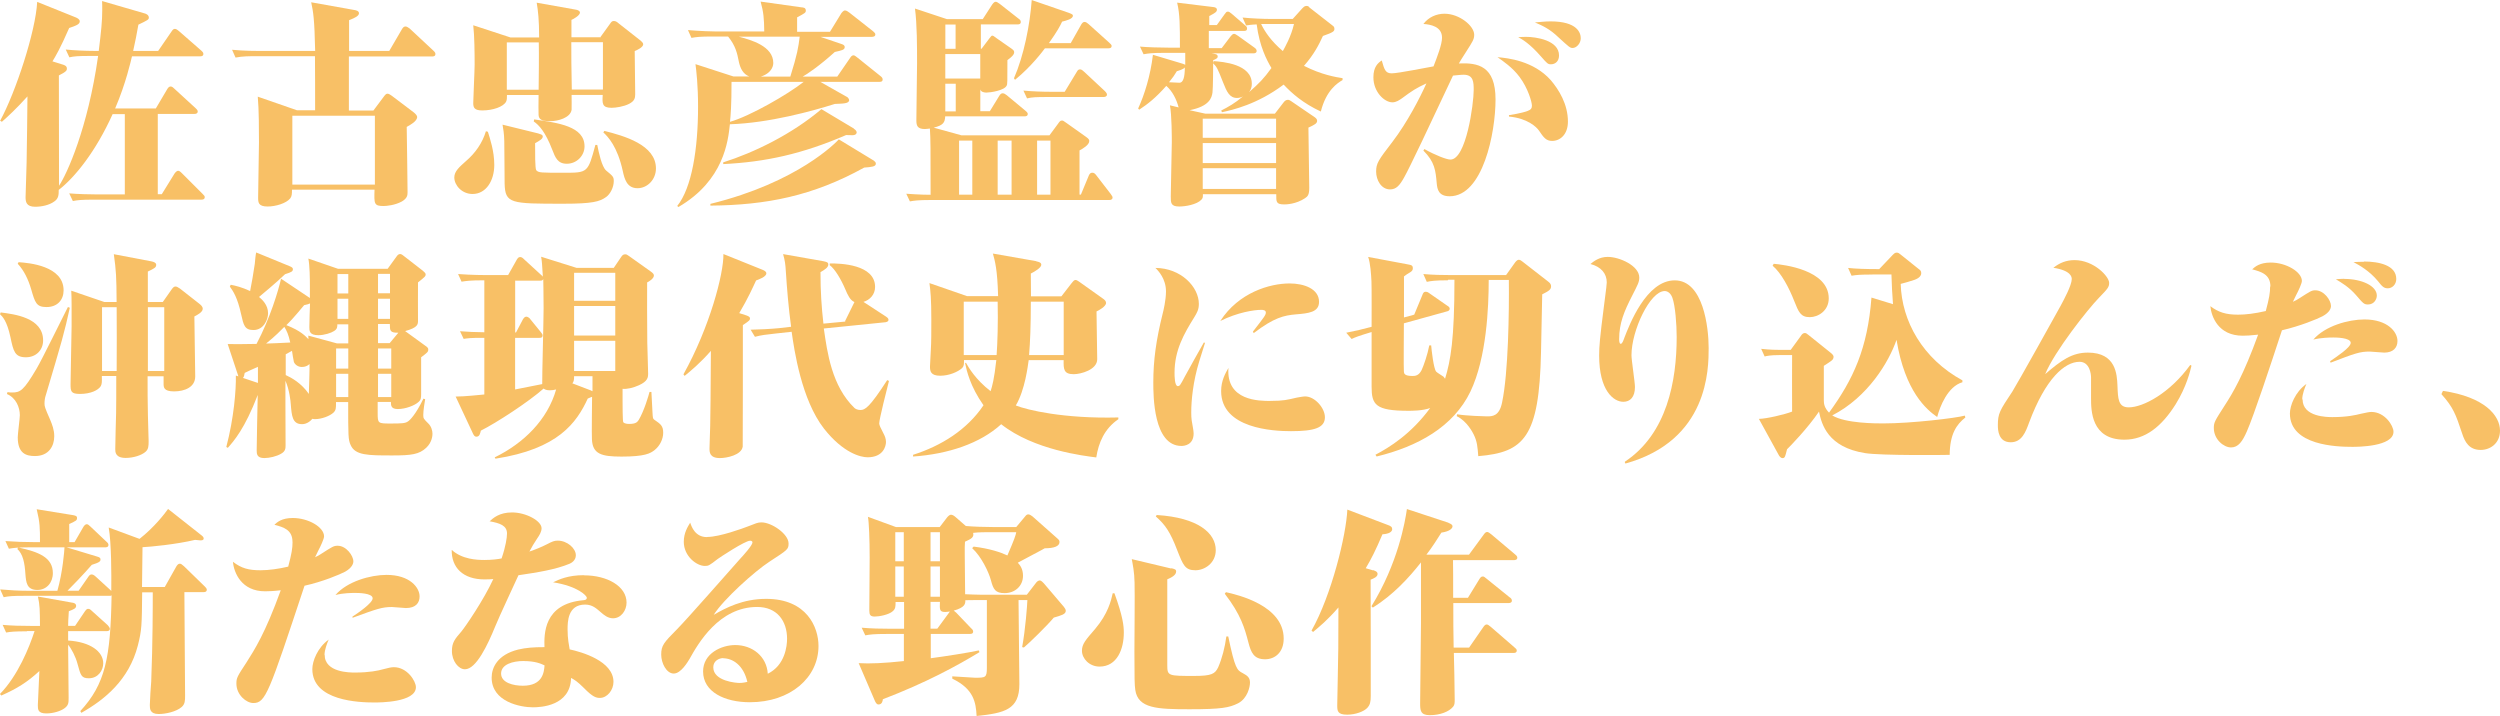 <?xml version="1.0" encoding="UTF-8"?>
<svg id="_レイヤー_1" data-name="レイヤー 1" xmlns="http://www.w3.org/2000/svg" width="502.75" height="143.98" viewBox="0 0 502.75 143.98">
  <defs>
    <style>
      .cls-1 {
        fill: #f8c066;
      }
    </style>
  </defs>
  <g>
    <path class="cls-1" d="M18.14,11.25c-2.45,0-3.29.07-4.19.28l-.73-1.57c1.54.17,4.09.28,5.73.28h.91c.49-3.98.7-6.08.7-8.11,0-.84,0-1.36-.03-1.92l8.53,2.48c.35.07.87.35.87.84,0,.42-.21.52-2.1,1.43-.31,1.75-.66,3.6-1.05,5.28h5.03l2.69-3.91c.31-.49.49-.52.7-.52.28,0,.56.28.84.49l4.44,3.88c.17.17.42.35.42.66,0,.42-.35.49-.66.49h-13.7c-.21.87-1.22,5.45-3.39,10.49h8.18l2.31-3.91c.21-.35.42-.52.7-.52s.59.31.77.49l4.23,3.88c.42.38.42.56.42.66,0,.38-.31.49-.66.49h-7.37v16.15h.8l2.59-4.19s.35-.52.7-.52c.21,0,.38.1.77.49l4.16,4.16c.35.35.42.42.42.66,0,.42-.38.49-.66.49h-21.67c-2.48,0-3.29.1-4.19.28l-.73-1.54c1.68.14,3.98.21,5.73.21h5.45v-16.15h-2.45c-3.39,7.51-7.58,12.72-10.84,15.24,0,1.01-.03,1.75-.91,2.34-1.01.73-2.52,1.05-3.84,1.05-1.78,0-1.92-1.01-1.92-1.92,0-.52.21-6.19.21-6.99.07-4.44.14-8.88.17-13.28-2.24,2.48-3.91,4.02-5.14,5.1l-.35-.21C3.15,18.56,7.17,6.33,7.48.38l7.83,3.15c.28.14.73.35.73.77,0,.59-.77.87-2.13,1.33-1.78,4.09-2.76,5.73-3.36,6.71l2.24.7c.49.17.66.42.66.73,0,.35,0,.59-1.61,1.4,0,2.34,0,14.12.03,22.19,1.57-2.34,5.8-11.53,7.86-26.11h-1.61Z"/>
    <path class="cls-1" d="M78.26,10.28l2.59-4.44c.14-.21.31-.52.7-.52.31,0,.59.28.84.42l4.79,4.47c.38.35.38.52.38.66,0,.42-.35.49-.66.49h-16.74v10.87h4.93l1.99-2.66c.38-.52.56-.73.84-.73s.56.21.87.42l4.44,3.36c.42.35.66.66.66.91,0,.84-1.4,1.61-2.1,1.99.03,3.29.17,10.35.17,13.11,0,.56,0,1.22-1.15,1.89-1.4.77-3.11.91-3.67.91-1.92,0-1.92-.42-1.82-3.29h-16.6c0,.87-.03,1.33-.35,1.75-.8,1.01-2.97,1.64-4.54,1.64-1.92,0-1.92-.84-1.92-1.85,0-1.75.17-9.44.17-10.98,0-2.31,0-6.68-.24-9.26l7.86,2.73h3.67c0-1.08,0-10.17-.03-10.87h-11.74c-1.4,0-2.87,0-4.23.28l-.7-1.57c2.45.24,4.96.24,5.73.24h10.98c-.14-6.5-.38-7.83-.8-9.79l8.6,1.54c.31.03,1.01.17,1.01.66,0,.52-.73.91-1.99,1.4v6.19h8.07v.03ZM58.79,23.28v13.84h16.6v-13.84s-16.6,0-16.6,0Z"/>
    <path class="cls-1" d="M98.11,26.49c.42,1.36,1.29,3.88,1.29,6.68,0,3.11-1.61,5.84-4.37,5.84-2.17,0-3.67-1.78-3.67-3.32,0-1.26,1.05-2.13,2.34-3.29,1.89-1.61,3.32-3.67,4.02-6.01l.35.1h.03ZM120.76,7.44l1.92-2.66c.24-.35.38-.56.77-.56s.7.24,1.01.52l4.19,3.29c.38.31.7.59.7.87,0,.59-1.15,1.15-1.71,1.36,0,1.4.1,7.41.1,8.7,0,.77-.14,1.36-1.22,1.92-1.08.56-2.69.8-3.53.8-1.92,0-1.89-.87-1.78-2.59h-6.26c0,.52.03,2.73,0,3.01-.28,1.61-2.76,2.27-4.3,2.27-1.75,0-2.27-.38-2.34-1.22-.03-.42-.03-2.55,0-4.05h-6.36c0,.63,0,.98-.17,1.33-.52,1.05-2.69,1.78-4.79,1.78-1.57,0-1.82-.56-1.82-1.47s.28-6.5.28-7.76c0-2.17-.03-5.84-.28-7.9l7.48,2.45h5.77c0-3.5-.21-5.38-.49-6.99l7.86,1.4c.28.03.84.21.84.59,0,.59-1.36,1.33-1.71,1.47v3.5h5.91l-.07-.07ZM108.35,26.88c.42.14.8.21.8.56,0,.49-.56.8-1.54,1.36,0,1.75-.03,5.14.24,5.45.49.49.84.49,5.59.49s4.79,0,6.29-5.59h.38c.31,1.57.91,4.37,1.78,5.14,1.36,1.12,1.54,1.26,1.54,2.13,0,1.26-.73,2.66-1.57,3.22-1.26.91-2.76,1.33-8.53,1.33-10.63,0-11.74,0-11.85-4.05-.03-1.36-.03-7.34-.07-8.56-.03-1.54-.21-2.45-.35-3.29l7.24,1.78.03.03ZM108.32,18.04c.1-7.72.03-8.6.03-9.51h-6.43v9.51h6.4ZM107.41,24.01c4.89.7,10.14,1.4,10.14,5.42,0,1.85-1.54,3.5-3.57,3.5-1.82,0-2.31-1.22-2.94-2.87-1.36-3.53-2.66-4.93-3.7-5.63l.07-.38v-.03ZM114.89,8.49c0,3.64,0,4.19.1,9.51h6.26v-9.51h-6.36ZM121.53,26.32c3.98,1.01,10.38,2.8,10.38,7.55,0,2.27-1.75,3.98-3.7,3.98-2.13,0-2.62-1.82-2.97-3.46-1.08-4.93-2.97-6.89-3.91-7.76,0,0,.21-.31.21-.31Z"/>
    <path class="cls-1" d="M168.37,15.41l2.59-3.77c.17-.28.38-.52.7-.52.24,0,.59.35.84.52l4.58,3.67c.28.21.42.42.42.66,0,.49-.42.49-.66.49h-11.88l5.49,3.11s.31.31.31.56c0,.73-1.29.7-2.87.77-4.51,1.43-13.25,3.84-21.11,4.09-.35,3.32-1.19,11.32-10.35,16.64l-.24-.21c2.94-3.64,4.19-11.5,4.19-19.96,0-4.4-.35-7.24-.52-8.56l7.65,2.48h3.18c-1.29-.49-1.82-1.68-2.1-2.94-.35-1.78-.66-3.22-2.17-5.1h-3.18c-2.41,0-3.22.1-4.19.28l-.7-1.57c2.45.21,4.93.28,5.66.28h9.68c-.03-2.62-.14-3.88-.73-6.01l8.18,1.15c.42.03.91.07.91.66,0,.42-.17.52-1.75,1.36v2.9h6.61l2.31-3.77s.38-.52.7-.52c.28,0,.59.21.87.42l4.75,3.74c.42.35.49.52.49.66,0,.42-.42.49-.7.49h-10.35l4.33,1.47c.24.1.56.21.56.59,0,.56-.56.66-1.99.98-3.04,2.76-5.63,4.51-6.47,4.96h6.99-.03ZM175.78,32.37c.21.14.35.28.35.56,0,.59-.91.66-2.34.77-10.35,5.73-19.71,7.55-30.93,7.65v-.35c17.65-4.33,25.34-12.44,25.83-12.97l7.13,4.33h-.03ZM171.72,25.9c.35.21.56.49.56.73,0,.21-.17.56-.87.56-.31,0-1.08-.03-1.26-.03-8.81,3.81-16.22,5.42-24.71,5.84v-.35c6.19-1.96,13.77-5.63,19.75-10.7l6.54,3.91v.03ZM147.11,16.46c0,4.68-.17,6.78-.31,8.04,3.98-1.12,11.71-5.56,14.82-8.04,0,0-14.51,0-14.51,0ZM158.93,15.41c1.43-4.58,1.61-5.84,1.89-8.04h-12.27c2.48.66,6.96,1.89,6.96,5.31,0,.17,0,1.92-2.52,2.73h5.98-.03Z"/>
    <path class="cls-1" d="M197.38,9.82l1.61-2.13c.35-.42.38-.52.56-.52s.21.03.87.52l3.01,2.1c.35.28.52.38.52.73,0,.52-.66,1.05-1.36,1.57,0,4.37,0,4.86-.14,5.1-.42,1.01-3.32,1.43-4.09,1.43-.38,0-1.08-.1-1.22-.63v4.37h1.92l1.89-3.08c.17-.28.38-.52.66-.52.31,0,.52.14.84.38l3.74,3.11c.38.31.49.49.49.66,0,.42-.35.49-.66.49h-15.94c-.07,1.22-.35,1.78-2.31,2.27l5.56,1.54h17.72l1.68-2.27c.38-.56.52-.7.84-.7.17,0,.28.03.94.52l3.98,2.83c.49.35.56.56.56.77,0,.77-1.29,1.54-1.96,1.89v8.88h.28l1.61-3.88c.14-.31.35-.52.66-.52.35,0,.56.17.8.49l2.94,3.81c.35.49.35.56.35.7,0,.38-.31.49-.66.49h-35.9c-2.62,0-3.43.14-4.19.28l-.73-1.54c.56.03,2.76.21,4.89.21,0-9.86,0-10.98-.14-13.32-.35.03-.73.1-1.01.1-1.54,0-1.71-.73-1.71-1.75,0-1.85.14-9.86.14-11.5,0-3.29,0-7.83-.42-10.98l6.43,2.13h7.2l1.92-2.97c.31-.42.49-.52.7-.52s.38.14.8.42l3.74,2.94c.31.21.49.38.49.7,0,.49-.49.49-.66.49h-7.37v4.89h.21-.07ZM192.17,9.82v-4.89h-2.06v4.89h2.06ZM197.13,15.8v-4.93h-7.03v4.93h7.03ZM192.2,22.4v-5.56h-2.1v5.56h2.1ZM192.87,28.28v10.87h2.66v-10.87h-2.66ZM200.63,28.28v10.87h2.8v-10.87h-2.8ZM215.31,8.7l2.13-3.77c.14-.21.31-.52.66-.52.28,0,.56.21.8.42l4.16,3.74c.35.31.49.49.49.66,0,.42-.35.49-.7.49h-12.72c-.31.42-2.69,3.64-6.01,6.33l-.21-.31c1.99-4.54,3.22-10.8,3.57-15.73l7.51,2.59c.73.28.77.38.77.56,0,.66-1.36.98-2.17,1.19-.38.84-.98,1.96-2.66,4.33h4.4l-.03.03ZM214.12,18.45l2.41-3.98c.21-.38.35-.52.7-.52.28,0,.56.28.8.49l4.16,3.88s.42.38.42.7c0,.38-.38.49-.7.49h-11.18c-2.41,0-3.18.03-4.19.28l-.73-1.57c1.89.17,3.81.24,5.73.24h2.62-.03ZM211.25,39.15v-10.87h-2.69v10.87h2.69Z"/>
    <path class="cls-1" d="M244.63,5.14l1.61-2.24c.28-.38.38-.56.66-.56s.38.1.87.49l2.59,2.24c.31.24.42.38.42.66,0,.49-.38.49-.66.49h-7.03v3.46h2.59l1.75-2.31c.35-.42.52-.56.73-.56s.31.07.84.42l3.22,2.31c.31.21.49.42.49.7,0,.38-.31.49-.66.49h-8.39c.84.14,1.22.17,1.22.66,0,.35-.49.56-.91.7,0,.84-.03,5.91-.14,6.5-.14,1.08-.63,2.8-4.61,3.57l3.18.7h13.98l1.75-2.27c.21-.28.49-.52.87-.52.21,0,.49.14.66.28l4.72,3.22c.21.17.49.35.49.73,0,.52-.52.8-1.75,1.36,0,1.92.17,10.38.17,12.09,0,1.43-.31,1.75-.84,2.1-1.82,1.22-3.81,1.26-4.16,1.26-1.71,0-1.64-.52-1.64-2.06h-14.75c0,.52.03.77-.31,1.12-.94.98-3.22,1.36-4.44,1.36-1.71,0-1.71-.73-1.71-2.03,0-1.75.21-9.4.21-10.91,0-.77,0-5.49-.38-7.41l1.75.42c-.42-1.61-1.26-3.29-2.48-4.33-2.13,2.41-3.7,3.64-5.45,4.79l-.21-.24c1.26-2.73,2.48-6.61,2.97-10.8l5.94,1.78c.38.14.42.14.56.24v-2.41h-4.19c-2.41,0-3.18.1-4.19.28l-.73-1.54c1.54.14,4.09.21,5.73.21h2.31c0-4.44,0-6.71-.56-9.05l7.13.87c.42.03.87.14.87.56s-.38.66-1.54,1.26v1.82h1.54l-.07.1ZM236.63,14.37c-.38.66-.8,1.26-1.54,2.17,1.05.03,1.82.1,2.1.1.72,0,1.08-1.03,1.08-3.08-.24.38-1.4.7-1.64.77v.03ZM256.62,23.87h-14.75v3.84h14.75v-3.84ZM241.87,32.79h14.75v-4.02h-14.75v4.02ZM241.87,37.99h14.75v-4.16h-14.75v4.16ZM249.94,3.53c1.54.17,4.05.28,5.66.28h4.37l1.92-2.13c.17-.17.42-.49.84-.49.28,0,.48.1.59.31l4.61,3.6c.31.21.42.38.42.7,0,.49-.21.7-2.31,1.43-.8,1.75-1.78,3.7-3.81,6.01,3.57,1.82,6.43,2.27,7.76,2.48v.38c-1.01.59-3.29,2.03-4.37,6.33-3.64-1.71-5.8-3.64-7.48-5.42-5.28,3.98-10.28,5.1-12.41,5.56l-.14-.35c1.4-.7,2.76-1.47,4.37-2.83-.31.17-.73.31-1.19.31-1.5,0-2.06-1.22-2.83-3.18-1.08-2.76-1.22-3.04-1.99-3.81l.14-.42c1.82.14,7.65.59,7.65,4.54,0,.98-.35,1.4-.56,1.71,1.99-1.75,2.94-2.69,4.51-4.86-.94-1.57-2.41-4.37-2.97-8.77-.17,0-1.05.03-2.13.21l-.7-1.57.03-.03ZM253.61,4.82c.73,1.54,2.06,3.5,4.37,5.45.38-.7,1.68-2.94,2.24-5.45,0,0-6.61,0-6.61,0Z"/>
    <path class="cls-1" d="M286.47,29.99c2.17,1.22,4.44,2.1,5.21,2.1,3.18,0,4.68-11.22,4.68-13.98,0-1.57-.03-3.08-2.03-3.08-.03,0-.7,0-2.13.17-4.72,10.07-8.74,18.56-9.79,20.41-.94,1.71-1.64,2.48-2.87,2.48-1.78,0-2.8-1.89-2.8-3.57s.42-2.27,3.29-6.01c2.97-3.88,5.56-8.91,6.82-11.74-2.1.98-2.8,1.43-4.93,3.01-.52.35-1.12.8-1.92.8-1.57,0-3.81-2.06-3.81-5.03,0-2.13.94-2.9,1.68-3.39.52,1.82.73,2.59,1.99,2.59,1.36,0,7.24-1.22,8.42-1.4.73-1.89,1.71-4.4,1.71-5.77,0-2.27-2.34-2.66-3.74-2.76,1.01-1.36,2.62-2.06,4.23-2.06,3.01,0,5.98,2.45,5.98,4.23,0,.91-.31,1.36-1.54,3.29-1.01,1.54-1.36,2.17-1.54,2.48,3.84-.17,7.37.49,7.37,7.24s-2.55,19.47-9.23,19.47c-2.24,0-2.48-1.43-2.59-2.55-.24-2.66-.38-4.33-2.69-6.64l.21-.31v.03ZM303.39,23.17c2.31-.35,3.67-.77,3.84-.87.66-.24.84-.56.84-1.05,0-.73-.8-3.53-2.48-5.77-1.43-1.92-3.32-3.18-4.44-3.98,2.06.17,7.24.73,10.7,4.61,1.61,1.89,3.46,4.82,3.46,8.35,0,2.59-1.57,3.88-3.18,3.88-1.22,0-1.71-.7-2.66-2.1-.49-.7-2.27-2.45-6.01-2.8v-.31l-.07.03ZM306.88,7.41c1.96,0,6.64.66,6.64,3.74,0,1.15-.73,1.78-1.64,1.78-.59,0-.73-.14-1.96-1.54-2.34-2.69-3.88-3.53-4.61-3.91.52-.03.94-.07,1.61-.07h-.03ZM311.81,4.3c5.42,0,6.08,2.34,6.08,3.39s-.87,1.96-1.64,1.96c-.52,0-.73-.21-2.83-2.13-1.78-1.71-3.18-2.34-4.75-3.01,1.05-.07,1.92-.21,3.18-.21h-.03Z"/>
  </g>
  <g>
    <path class="cls-1" d="M.14,62.83c2.66.35,8.53,1.01,8.53,5.63,0,1.92-1.4,3.39-3.46,3.39-2.24,0-2.52-1.22-3.11-4.05-.7-3.29-1.64-4.19-2.1-4.61,0,0,.14-.35.14-.35ZM14.05,61.85c-1.12,5.1-1.57,6.64-4.86,17.69-.14.38-.24,1.01-.24,1.61,0,.56.07.84,1.12,3.22.42,1.01.84,2.06.84,3.36,0,1.92-1.05,3.98-3.88,3.98-1.75,0-3.46-.49-3.46-3.77,0-.7.42-3.81.42-4.44,0-1.57-.77-3.5-2.59-4.26l.1-.38c.49.07.7.07.94.07,1.64,0,2.31-.38,4.89-4.75,1.15-1.92,5.42-10.7,6.33-12.44l.35.14h.03ZM3.81,52.73c1.92.14,8.98.7,8.98,5.66,0,1.89-1.22,3.36-3.43,3.36-2.06,0-2.31-.87-3.11-3.64-.56-1.89-1.4-3.7-2.69-5.07l.21-.35.03.03ZM23.45,60.73c-.03-5.1-.1-6.29-.56-9.61l7.51,1.43c.56.1,1.01.31,1.01.7,0,.56-.38.73-1.68,1.36v6.12h3.01l1.82-2.59c.31-.42.49-.52.73-.52s.42.1.91.42l3.84,3.01c.38.31.73.59.73,1.05,0,.66-1.05,1.22-1.68,1.54,0,1.92.17,10.35.17,12.06,0,2.17-2.13,3.01-4.26,3.01s-2.1-.87-2.1-1.61v-1.43h-3.22c0,3.15,0,4.89.07,7.93,0,.84.14,4.37.14,5.1,0,1.01-.03,1.61-.59,2.13-.8.73-2.48,1.26-4.02,1.26-2.1,0-2.1-1.22-2.1-1.75,0-1.15.14-6.26.17-7.24.03-2.31.03-3.08.03-7.48h-2.9c.03,1.19.03,1.54-.21,2.03-.52.84-2.06,1.57-4.19,1.57-1.82,0-1.89-.52-1.89-1.96,0-1.85.21-9.96.21-11.6v-4.37c0-1.33-.03-2.06-.07-2.83l6.64,2.27h2.45ZM20.52,61.78v12.83h2.94c.03-6.36.03-7.06,0-12.83h-2.94ZM33.03,74.61v-12.83h-3.29v12.83h3.29Z"/>
    <path class="cls-1" d="M77.98,54.02l1.75-2.41c.21-.31.42-.52.73-.52.14,0,.31.03.7.35l3.88,3.01c.35.31.56.49.56.73,0,.38-.17.52-1.54,1.61-.03,1.08,0,6.47,0,7.69,0,.73,0,1.4-2.59,2.1l4.09,2.97c.52.35.56.52.56.73,0,.49-.14.59-1.43,1.57v7.37c0,.77-.03,1.19-.52,1.61-.73.7-2.62,1.43-4.16,1.43-1.36,0-1.4-.7-1.4-1.43h-2.66v2.17c0,2.17.03,2.17,2.66,2.17,2.13,0,2.9-.03,3.43-.42.35-.21,1.54-1.33,3.11-4.58l.35.1c-.1.59-.38,2.27-.38,3.18,0,.7.07.77,1.01,1.71.59.56.84,1.43.84,2.06,0,.28-.03,1.68-1.26,2.83-1.43,1.33-2.97,1.54-6.78,1.54-4.93,0-7.51,0-8.42-2.1-.49-1.05-.49-1.85-.49-8.63h-2.45v.21c0,.98,0,1.4-.49,1.89-.73.7-2.41,1.33-3.74,1.33-.21,0-.35-.03-.52-.07-.91,1.08-1.89,1.08-2.1,1.08-1.92,0-2.06-1.68-2.24-3.98-.03-.59-.28-2.97-1.08-4.75v4.58c0,1.33.03,7.93.03,8.39,0,.66-.03,1.22-.91,1.71-.87.52-2.34.87-3.36.87-1.5,0-1.54-.84-1.54-1.54,0-1.57.17-9.4.21-11.15-2.62,6.82-4.79,9.23-6.01,10.63l-.31-.17c1.54-5.84,1.99-11.6,1.92-14.37l.49.17s-.03-.14-.03-.17l-2.1-6.33c1.47.03,2.66.03,5.8-.03,2.76-5.24,4.37-10.66,4.93-13.11l5.8,3.88v-2.34c0-1.54-.03-4.23-.31-5.59l5.98,2.06h9.96l.03-.03ZM46.42,57.27c.91.17,2.24.49,3.88,1.26.28-1.33.7-3.81.94-5.49.03-.38.17-1.96.28-2.27l6.82,2.8c.38.17.56.31.56.56,0,.42-.21.59-1.57,1.01-2.13,2.03-4.26,3.74-5.24,4.58.59.49,1.82,1.57,1.82,3.29,0,1.22-.87,3.36-2.94,3.36-1.78,0-1.99-.98-2.48-3.18-.73-3.36-1.61-4.65-2.27-5.56l.17-.35h.03ZM51.87,73.77c-.91.38-2.55,1.15-2.66,1.22-.1.56-.14.77-.35,1.01l3.01,1.01v-3.25ZM58.37,68.88c-.35-1.61-.73-2.41-1.19-3.15-.77.77-1.64,1.71-3.67,3.36.63,0,3.46-.14,4.86-.21ZM57.43,75.41c1.22.56,3.18,1.64,4.68,3.81.03-1.01.17-5.31.14-6.01-.42.38-.91.59-1.54.59-.8,0-1.4-.49-1.61-1.01-.07-.17-.35-2.06-.38-2.24-.35.21-.66.38-1.26.7v4.16h-.03ZM67.84,65.17c0,.59,0,.98-.66,1.4-.56.38-1.96.84-3.15.84-1.82,0-1.82-.87-1.82-1.64s.1-4.09.14-4.75c-.31.14-.52.21-1.19.35-2.13,2.59-3.01,3.46-3.57,4.02,2.94,1.15,3.91,2.27,4.44,2.83,0-.17-.03-.35-.03-.73l5.77,1.57h2.27v-3.84h-2.17l-.03-.03ZM70.04,70.07h-2.45v4.05h2.45v-4.05ZM70.04,75.17h-2.45v4.68h2.45s0-4.68,0-4.68ZM70.04,59.02v-3.91h-2.17v3.91h2.17ZM70.04,64.13v-4.05h-2.17v4.05s2.17,0,2.17,0ZM76.02,55.07v3.91h2.41v-3.91s-2.41,0-2.41,0ZM76.02,60.07v4.05h2.41v-4.05s-2.41,0-2.41,0ZM76.02,65.17v3.84h2.34l1.75-2.1c-1.71.03-1.71-.42-1.71-1.75h-2.41.03ZM76.02,74.12h2.66v-4.05h-2.66v4.05ZM76.02,79.85h2.66v-4.68h-2.66v4.68Z"/>
    <path class="cls-1" d="M99.54,91.95c5.77-2.83,10.56-7.51,12.3-13.63-.38.1-.84.17-1.26.17-.8,0-1.05-.21-1.26-.35-2.94,2.62-9.47,6.89-12.62,8.46-.14.56-.24,1.22-.91,1.22-.35,0-.49-.28-.66-.59l-3.5-7.48c1.82,0,4.93-.35,5.77-.42v-11.39c-2.66-.03-3.46.1-4.16.21l-.73-1.54c1.75.14,2.76.17,4.89.21v-10.45c-3.01,0-3.7.14-4.58.28l-.7-1.54c2.76.21,5.45.21,5.66.21h4.4l1.75-3.11c.14-.21.31-.52.66-.52.31,0,.52.17.84.49l3.36,3.08c.31.24.35.31.38.42-.17-2.69-.17-3.01-.35-4.05l7.13,2.24h7.48l1.47-2.17c.24-.35.42-.56.84-.56.31,0,.42.14.8.38l4.37,3.11c.42.31.59.52.59.77,0,.59-.87,1.15-1.36,1.4,0,1.78-.03,8.56.03,12.13,0,.87.17,5.21.17,6.19,0,.77-.07,1.54-1.82,2.34-1.12.52-2.48.84-3.32.73v2.31c0,.59,0,4.23.14,4.4.24.31.84.35,1.19.35,1.36,0,1.64-.38,1.92-.8,1.12-1.89,1.99-4.93,2.17-5.63h.38c.03.56.17,3.32.21,3.98.07,1.26.07,1.4.38,1.61,1.26.87,1.78,1.22,1.78,2.62,0,1.26-.66,2.62-1.71,3.46-.87.7-1.99,1.33-6.68,1.33-4.05,0-5.8-.52-5.94-3.46-.07-1.36.03-7.24.03-8.56-.03,0-.14.03-.87.35-2.24,4.86-5.94,10.14-18.56,12.09l-.17-.31.04.03ZM103.6,56.37v10.49h.17l1.4-2.66c.14-.21.35-.52.66-.52.38,0,.8.42.8.49l2.13,2.62c.31.38.35.49.35.66,0,.49-.38.49-.66.49h-4.86v10.38l5.45-1.08c-.03-1.61.28-12.9.28-15.27,0-3.36-.07-5.1-.07-5.84-.14.21-.17.31-.66.31h-4.96l-.03-.07ZM118.94,78.6s.14.03.21.07v-3.01h-3.7c.03.84-.14,1.19-.35,1.43l3.84,1.47v.03ZM115.45,54.86v5.63h8.28v-5.63s-8.28,0-8.28,0ZM115.45,61.54v5.94h8.28v-5.94s-8.28,0-8.28,0ZM123.73,74.61v-6.08h-8.28v6.08s8.28,0,8.28,0Z"/>
    <path class="cls-1" d="M150.09,63.43c.38.14.73.28.73.59,0,.38-.14.49-1.43,1.36,0,2.06,0,24.08-.03,24.43-.24,1.71-3.22,2.31-4.58,2.31-2.1,0-2.1-1.22-2.1-1.92,0-.73.14-3.91.14-4.58.07-3.64.07-4.82.14-15.06-2.1,2.41-4.05,4.02-5.28,5.03l-.24-.31c5.28-9.47,8.11-20.24,8.04-24.19l7.83,3.15c.35.14.8.35.8.73,0,.7-1.5,1.22-2.06,1.43-.66,1.4-1.57,3.5-3.39,6.57l1.54.49-.1-.03ZM169.94,64.58l1.89-3.84c-.87-.35-1.36-1.43-1.82-2.52-.87-2.06-2.13-4.16-3.15-4.89v-.35c2.1-.03,9.12.17,9.12,4.72,0,1.54-1.05,2.62-2.34,3.01l4.51,2.94c.49.31.52.52.52.66,0,.38-.35.42-.59.49l-12.41,1.26c.7,4.89,1.61,11.57,6.15,15.97.21.21.66.42,1.22.42.91,0,1.82-.49,5.38-6.01l.35.17c-.38,1.47-1.96,7.72-1.96,8.53,0,.35.28.91.84,1.99.28.52.52,1.08.52,1.75,0,.87-.56,3.08-3.7,3.08-1.36,0-4.89-.84-8.77-5.77-4.54-5.84-5.98-15.8-6.5-19.47l-3.22.35c-1.89.21-2.87.31-4.16.66l-.87-1.43c1.71-.03,3.98-.14,5.73-.31l2.41-.28c-.52-3.84-.84-7.76-1.05-11.04-.1-1.61-.17-2.17-.56-3.57l8.11,1.43c.63.14.98.21.98.66,0,.59-.66,1.01-1.57,1.54,0,3.88.21,7.03.59,10.35l4.47-.42-.14-.07Z"/>
    <path class="cls-1" d="M208.39,52.56c1.01.17,1.01.52,1.01.7,0,.56-1.26,1.33-2.1,1.75,0,.94.03,1.92.03,4.58h6.12l2.06-2.66c.24-.31.49-.63.77-.63.21,0,.49.17.84.42l4.72,3.36c.31.21.59.49.59.84,0,.73-1.54,1.54-1.92,1.71,0,1.54.14,8.21.14,9.61,0,2.13-3.32,3.01-4.72,3.01-2.06,0-2.06-1.05-2.03-2.83h-7.03c-.17,1.15-.73,5.98-2.59,9.12,2.27.91,9.65,2.69,20.62,2.41v.35c-2.8,1.92-3.98,4.72-4.44,7.69-2.38-.31-12.55-1.47-19.12-6.68-4.23,3.88-10.7,6.01-17.72,6.5v-.35c5.63-1.78,10.87-5.03,14.16-9.96-2.69-3.84-3.36-6.89-3.7-8.46l.17-.1c.59,1.05,1.92,3.36,4.96,5.73.31-.94.73-2.41,1.15-6.26h-6.5c0,.87,0,1.22-.38,1.61-.84.77-2.62,1.54-4.4,1.54-1.92,0-2.06-.91-2.06-1.85,0-.52.17-2.83.17-3.32.1-1.54.1-3.7.1-6.12,0-4.23-.17-5.77-.38-7.34l7.55,2.62h6.26c-.14-5.42-.66-7.17-1.05-8.56l8.77,1.54-.07.03ZM200.42,71.4c.17-2.34.31-6.43.21-10.73h-6.82v10.73h6.61ZM213.91,71.4v-10.73h-6.61c0,4.89-.14,8.18-.35,10.73h6.96Z"/>
    <path class="cls-1" d="M242.32,68.98c-.14.38-.21.73-1.15,3.67-1.26,4.09-1.61,7.9-1.61,10.28,0,1.33.1,1.78.38,3.32.03.28.1.56.1.91,0,2.34-1.89,2.52-2.45,2.52-5.66,0-5.66-10.17-5.66-12.76,0-4.47.56-8.53,1.89-13.88.14-.52.66-2.69.66-4.44,0-2.52-1.54-4.16-2.13-4.72,5.14.03,8.74,3.81,8.74,7.24,0,1.15-.38,1.78-.91,2.66-2.06,3.32-3.98,6.61-3.98,11.18,0,.59,0,2.69.66,2.69.38,0,.49-.17,1.43-1.96,1.26-2.27,2.59-4.72,3.81-6.82l.28.1h-.07ZM251.94,66.71c2.34-3.01,2.62-3.36,2.62-3.88,0-.49-.66-.52-.91-.52-1.43,0-4.75.49-8.25,2.24,3.7-5.73,9.96-7.55,13.95-7.55,2.83,0,5.91,1.05,5.91,3.7,0,2.1-2.1,2.31-4.68,2.52-2.34.21-4.37.63-8.46,3.77l-.14-.28h-.04ZM255.5,80.62c2.59,0,3.36-.21,5.28-.66.42-.07,1.29-.24,1.68-.24,1.96,0,3.98,2.34,3.98,4.19,0,2.13-2.13,2.8-6.82,2.8-3.6,0-14.05-.52-14.05-8.07,0-2.1.87-3.6,1.47-4.65-.49,6.64,6.19,6.64,8.46,6.64h0Z"/>
    <path class="cls-1" d="M291.12,56.37c-2.55,0-3.36.14-4.19.31l-.7-1.57c1.89.17,3.81.21,5.66.21h10.98l1.85-2.59c.31-.38.52-.49.7-.49.28,0,.49.17.73.35l5.21,4.05c.52.38.56.73.56.94,0,.63-.38.91-1.78,1.61-.03.7-.21,9.26-.24,11.6-.35,17.2-3.43,20.17-12.62,20.94-.14-1.78-.21-2.97-.94-4.4-.14-.28-1.29-2.62-3.39-3.64l.07-.38c1.75.31,5.63.42,6.01.42,1.05,0,2.48,0,3.04-2.8,1.26-5.98,1.43-18.21,1.36-24.64h-4.05c0,5.52-.42,15.62-3.67,22.44-3.43,7.13-10.66,11.08-18.87,13.07l-.24-.35c2.8-1.47,7.17-4.16,11.01-9.4-1.47.56-3.7.56-4.37.56-6.64,0-7.41-1.22-7.41-4.86v-10.98c-2.66.8-3.29,1.05-4.02,1.4l-1.08-1.26c2.13-.42,3.11-.66,5.1-1.19,0-1.47.03-7.86-.03-9.16-.07-1.43-.21-3.6-.66-4.89l7.83,1.47c.91.17,1.15.21,1.15.84,0,.35-.21.56-.42.7-.77.49-.84.49-1.36.91v8.25l2.06-.56,1.61-3.88c.17-.49.31-.73.7-.73.14,0,.38.03.7.28l3.57,2.48c.28.17.56.35.56.66s-.31.49-.52.52l-8.7,2.41c0,1.54-.07,9.23,0,9.68.03.42.1.91,1.75.91.56,0,1.26-.07,1.82-1.19.42-.91,1.19-3.11,1.54-4.96h.38c.07.91.49,4.72,1.01,5.28.17.21,1.26.84,1.47,1.01.14.14.21.31.31.42,1.12-3.67,1.89-7.9,1.89-19.92h-1.26l-.07.1Z"/>
    <path class="cls-1" d="M326.8,92.82c8.46-5.63,10.38-16.25,10.38-25.06,0-2.48-.28-6.29-.87-7.9-.38-1.01-1.05-1.33-1.54-1.33-2.94,0-6.68,7.93-6.68,12.9,0,1.01.7,5.45.7,6.4,0,1.99-.94,2.97-2.34,2.97-1.96,0-4.86-2.24-4.86-9.3,0-1.85.14-3.5.94-9.75.52-4.05.59-4.58.59-4.96,0-1.75-1.12-3.15-3.29-3.7.66-.52,1.75-1.43,3.5-1.43,2.31,0,6.33,1.75,6.33,4.16,0,.91-.31,1.43-1.43,3.64-1.61,3.15-2.62,5.52-2.62,8.77,0,.42.07.91.31.91.31,0,.52-.59.73-1.19,1.01-2.59,4.4-11.57,10.14-11.57s6.82,9.44,6.82,13.6,0,18.59-16.74,23.24l-.14-.31.07-.07Z"/>
    <path class="cls-1" d="M376.54,55.21c-2.41,0-3.18.07-4.19.24l-.7-1.57c1.47.17,3.53.24,6.26.24l2.66-2.8c.35-.35.52-.52.87-.52.28,0,.49.14.73.35l3.67,2.94c.35.24.52.42.52.84,0,.56-.49,1.05-1.4,1.36-.8.28-2.06.63-2.73.8.21,7.48,4.4,15.03,12.41,19.4v.38c-2.94.84-4.54,4.89-5.07,6.99-2.13-1.47-6.47-5.1-8.18-15.52-1.54,4.47-5.77,11.53-12.93,15.2,2.62,1.61,8.81,1.61,10.21,1.61,5.77,0,14.71-1.08,16.46-1.57l.1.38c-1.78,1.4-3.11,3.32-3.15,7.51-.73.03-13.88.17-17.02-.35-7.48-1.19-8.74-5.77-9.26-8.35-2.24,3.32-5.94,7.13-6.43,7.58-.35,1.36-.38,1.78-.91,1.78-.31,0-.56-.31-.7-.52l-4.05-7.37c1.57-.03,5.28-.91,6.68-1.47,0-1.78-.03-9.75,0-11.36h-2.69c-1.61,0-2.45.17-2.83.28l-.7-1.54c1.75.21,3.36.21,3.77.21h2.17l2.06-2.83c.17-.28.42-.56.77-.56.28,0,.42.14.73.38l4.4,3.53c.49.38.66.63.66.87,0,.35-.14.56-.49.84-.21.17-1.08.73-1.47.98v6.89c0,.73.1,1.54,1.05,2.52,4.89-6.71,7.76-12.93,8.53-23.14l4.33,1.33c-.14-1.78-.28-4.26-.31-5.98h-3.84ZM356.72,53.05c1.89.17,11.04,1.19,11.04,6.96,0,2.48-2.13,3.77-3.81,3.77-1.85,0-2.24-1.01-3.15-3.29-1.01-2.59-2.59-5.59-4.33-7.06l.21-.35.03-.03Z"/>
    <path class="cls-1" d="M440.71,73.53c-.28,1.15-.98,4.19-3.18,7.76-2.83,4.51-6.15,7.13-10.31,7.13-6.71,0-6.71-5.91-6.71-8.42v-4.09c0-.7-.28-3.15-2.31-3.15-3.01,0-6.85,3.39-10.14,12.2-.7,1.92-1.47,3.98-3.7,3.98-2.48,0-2.59-2.45-2.59-3.39,0-2.41.35-2.94,2.94-6.85.91-1.43,9.16-16.22,9.68-17.2.66-1.22,2.24-4.16,2.24-5.38,0-.38-.1-1.71-3.7-2.27,1.29-1.01,2.62-1.54,4.26-1.54,3.88,0,6.96,3.29,6.96,4.58,0,.87-.31,1.19-2.03,2.97-2.27,2.34-8.91,10.73-10.84,15.38,3.29-2.83,5.42-4.33,8.6-4.33,5.66,0,5.84,4.4,5.94,6.64.1,2.66.14,4.37,2.27,4.37,2.87,0,8.25-2.83,12.37-8.53l.28.17-.03-.03Z"/>
    <path class="cls-1" d="M456.58,57.62c0-2.45-1.85-2.97-3.67-3.46.56-.49,1.47-1.36,3.74-1.36,3.11,0,6.26,1.89,6.26,3.7,0,.49-.73,2.06-1.15,2.83-.07.17-.59,1.26-.66,1.36.49-.21.87-.42,1.29-.7,2.24-1.43,2.48-1.61,3.22-1.61,1.75,0,3.15,1.99,3.15,3.15,0,.42-.21,1.26-1.68,2.06-1.05.56-4.54,1.99-8.18,2.83-2.31,7.06-5.63,17.09-7.06,20.34-.87,1.99-1.71,3.22-3.18,3.22s-3.46-1.61-3.46-3.91c0-1.15.21-1.43,2.13-4.44,1.71-2.62,3.84-6.22,6.78-14.33-1.43.17-2.48.21-3.11.21-4.89,0-6.29-3.81-6.5-5.94,1.61,1.22,3.11,1.71,5.56,1.71,1.57,0,3.29-.21,5.59-.73.7-2.62.87-3.67.87-4.93h.07ZM463.05,80.31c0,3.57,5.03,3.57,6.01,3.57,2.94,0,4.72-.42,5.66-.66,1.15-.24,1.71-.38,2.17-.38,2.69,0,4.44,2.76,4.44,3.98,0,3.04-7.34,3.04-8.28,3.04-3.04,0-12.55-.24-12.55-6.71,0-1.57,1.05-4.33,3.32-5.94-.31.73-.84,2.03-.84,3.11h.07ZM468.57,72.65c1.26-.87,4.16-2.76,4.16-3.7,0-1.08-3.11-1.08-3.5-1.08-.7,0-2.45.03-4.02.42,2.34-2.73,7.03-4.05,10.28-4.05,4.68,0,6.64,2.52,6.64,4.33,0,1.36-.87,2.34-2.66,2.34-.49,0-2.52-.21-2.94-.21-1.96,0-2.94.35-7.86,2.24l-.07-.28h-.03ZM471.44,56.09c3.43,0,6.54,1.36,6.54,3.36,0,.7-.52,1.78-1.78,1.78-.77,0-.94-.17-2.41-1.89-1.43-1.64-2.9-2.48-4.05-3.18.56-.03,1.01-.1,1.71-.1v.03ZM475.39,52.59c2.97,0,6.5.73,6.5,3.5,0,1.15-.84,1.89-1.71,1.89-.77,0-1.15-.38-1.96-1.43-1.75-2.1-3.7-3.18-4.93-3.84.66-.03,1.22-.07,2.1-.07v-.03Z"/>
    <path class="cls-1" d="M491.25,78.6c8.39,1.22,11.5,4.96,11.5,8,0,2.52-1.92,3.88-3.88,3.88-2.31,0-3.18-1.57-3.74-3.32-1.29-3.88-1.78-5.24-4.16-7.9l.31-.66h-.03Z"/>
  </g>
  <g>
    <path class="cls-1" d="M28.07,108.36c2.97-2.34,5.03-5.03,5.73-6.01l6.64,5.24c.31.24.52.42.52.7,0,.35-.38.38-.66.38-.17,0-.91-.1-1.08-.1-3.84.91-8.98,1.4-10.56,1.47l-.1,8h4.58l2.34-4.16c.14-.21.35-.52.66-.52.28,0,.42.14.87.52l4.16,4.05c.17.17.42.42.42.66,0,.38-.28.49-.7.49h-3.81c0,3.32.14,17.83.14,20.8,0,.98,0,1.71-.7,2.31-1.08.94-3.22,1.4-4.61,1.4-1.78,0-1.78-1.08-1.78-1.82s.21-4.02.28-4.72c.31-7.72.31-15.59.31-17.51v-.42h-2.13c-.07,6.64-.07,7.55-.87,10.7-1.78,6.89-6.64,10.87-11.36,13.53l-.21-.35c5.03-5.45,6.08-10.7,6.29-23.28-.14.1-.17.1-.38.1H4.93c-2.41,0-3.22.07-4.19.28l-.7-1.57c1.89.17,3.77.28,5.66.28h5.84c1.08-3.81,1.4-8.04,1.43-8.74h-6.99c-2.59,0-3.36.14-4.19.28l-.7-1.54c1.89.14,3.81.21,5.66.21h1.29c0-2.8,0-3.91-.66-6.61l7.34,1.19c.42.1.77.14.77.56,0,.49-.14.56-1.57,1.22v3.64h1.08l1.78-3.08c.14-.21.38-.52.66-.52.21,0,.42.14.77.49l3.18,3.01c.28.24.42.42.42.66,0,.49-.49.49-.66.49h-7.76l6.12,1.85c.66.17.7.38.7.59,0,.35-.14.59-1.75,1.08-1.54,1.78-4.16,4.51-4.89,5.21h2.24l1.92-2.76c.14-.21.35-.52.66-.52s.52.14.84.42l2.94,2.69s.14.14.21.21c.03-3.46.03-9.58-.52-12.76l6.15,2.27h.07ZM5.42,126.96c-2.41,0-3.22.07-4.19.24l-.7-1.54c1.89.17,3.74.21,5.66.21h1.85c-.03-3.29-.03-4.19-.42-5.91l6.82,1.22c.31.03.87.14.87.66s-.52.7-1.47,1.08c-.1,1.61-.14,2.17-.14,2.94h1.4l1.96-2.9c.31-.42.42-.52.66-.52.31,0,.42.1.84.49l3.11,2.8s.42.49.42.7c0,.49-.49.49-.7.49h-7.69v1.89c4.51.28,7.06,2.24,7.06,4.58,0,1.36-.98,3.01-2.9,3.01-1.54,0-1.64-.63-2.27-2.9-.38-1.47-1.26-3.11-1.89-3.84,0,1.64.1,9.12.1,10.66,0,1.01,0,1.54-.91,2.17-.7.49-2.13.98-3.57.98-1.71,0-1.71-.8-1.71-1.68,0-.24.28-6.01.31-6.85-2.45,2.27-4.51,3.53-7.65,4.93l-.28-.31c3.6-3.67,5.91-9.4,6.96-12.65h-1.54v.07ZM3.74,110.11c3.98.87,6.89,1.96,6.89,5.14,0,1.92-1.26,3.39-3.11,3.39-2.17,0-2.27-1.54-2.41-3.18-.14-2.24-.49-4.05-1.64-5.07l.28-.31v.03Z"/>
    <path class="cls-1" d="M58.82,108.99c0-2.45-1.78-2.97-3.64-3.46.56-.52,1.47-1.36,3.7-1.36,3.11,0,6.29,1.82,6.29,3.7,0,.49-.73,2.06-1.15,2.83-.07.17-.59,1.22-.66,1.36.49-.21.84-.42,1.26-.7,2.24-1.43,2.48-1.61,3.29-1.61,1.71,0,3.15,1.99,3.15,3.15,0,.42-.24,1.26-1.64,2.06-1.05.56-4.54,2.03-8.18,2.83-7.2,21.71-7.83,23.59-10.31,23.59-1.36,0-3.39-1.61-3.39-3.91,0-1.15.17-1.43,2.03-4.26,1.61-2.55,3.74-5.8,6.89-14.51-1.4.17-2.45.21-3.15.21-4.72,0-6.26-3.67-6.47-5.94,1.71,1.33,3.18,1.71,5.56,1.71,1.68,0,3.64-.28,5.56-.73.7-2.62.87-3.74.87-4.93v-.03ZM65.29,131.68c0,3.57,5.07,3.57,6.08,3.57,2.9,0,4.68-.38,5.66-.66,1.08-.28,1.64-.42,2.17-.42,2.69,0,4.44,2.8,4.44,4.02,0,3.08-7.34,3.08-8.35,3.08-3.01,0-12.48-.28-12.48-6.71,0-1.61,1.05-4.33,3.29-5.94-.31.73-.84,2.03-.84,3.11l.04-.03ZM70.85,124.02c1.19-.77,4.09-2.76,4.09-3.7,0-1.08-3.04-1.08-3.46-1.08-.7,0-2.45,0-4.02.42,2.34-2.73,7.03-4.05,10.28-4.05,4.68,0,6.64,2.55,6.64,4.33,0,1.26-.73,2.34-2.76,2.34-.42,0-2.34-.21-2.8-.21-1.99,0-3.04.38-7.93,2.17v-.21h-.04Z"/>
    <path class="cls-1" d="M101.96,107.31c0-1.64-1.43-2.1-3.5-2.48.73-.66,1.96-1.78,4.51-1.78,2.83,0,5.94,1.71,5.94,3.18,0,.7-.42,1.4-.91,2.1-.8,1.22-.87,1.36-1.54,2.59,1.12-.38,2.45-.91,3.53-1.47s1.47-.73,2.17-.73c1.89,0,3.64,1.54,3.64,2.94,0,1.08-.94,1.57-1.26,1.71-2.87,1.19-6.5,1.75-10.28,2.31-.31.7-4.02,8.63-4.68,10.31-1.5,3.67-3.81,8.6-6.08,8.6-1.29,0-2.62-1.64-2.62-3.67,0-1.71.59-2.41,1.89-3.91.87-1.05,4.54-6.43,6.43-10.56-.38.03-.91.07-1.75.07-4.37,0-6.68-2.41-6.61-5.94,2.1,1.92,5.1,2.03,6.57,2.03,1.61,0,2.76-.17,3.46-.31.84-2.45,1.08-4.23,1.08-4.89v-.07ZM117.47,115.7c4.61,0,8.53,2.17,8.53,5.49,0,1.54-1.08,3.15-2.73,3.15-1.01,0-1.82-.66-2.45-1.22-.84-.7-1.64-1.54-3.15-1.54-3.53,0-3.53,3.53-3.53,5.03,0,1.89.28,3.11.42,3.98,2.41.52,8.81,2.34,8.81,6.54,0,1.64-1.26,3.22-2.73,3.22-.73,0-1.43-.17-3.18-1.96-1.36-1.36-1.96-1.71-2.62-2.06-.14,5.66-6.12,5.91-7.69,5.91-2.45,0-8.28-1.08-8.28-5.98,0-1.99,1.15-4.58,5.31-5.63,1.61-.38,3.11-.49,5.31-.49-.07-2.59-.21-8.74,7.86-9.44.38-.03.66-.14.66-.49,0-.38-1.75-2.31-6.78-3.11,1.15-.56,3.01-1.43,6.15-1.43l.07.03ZM105.28,132.93c-2.13,0-4.51.66-4.51,2.52s2.48,2.45,4.37,2.45c4.02,0,4.26-2.73,4.37-4.09-.73-.35-1.89-.87-4.23-.87Z"/>
    <path class="cls-1" d="M142.26,107.98c2.45,0,7.2-1.75,8.18-2.13,1.54-.59,1.92-.8,2.69-.8,2.06,0,5.45,2.34,5.45,4.23,0,1.19-.14,1.26-3.84,3.67-3.01,1.96-9.26,7.58-11.22,10.7,2.41-1.4,5.84-3.22,10.56-3.22,8.18,0,10.52,5.73,10.52,9.47,0,6.36-5.63,11.32-13.81,11.32-5.03,0-9.4-2.06-9.4-6.19,0-3.67,3.74-5.31,6.47-5.31,3.43,0,6.33,2.27,6.54,5.77,3.5-1.71,3.88-5.63,3.88-7.03,0-3.6-2.03-6.4-6.01-6.4-7.69,0-11.88,7.37-13.6,10.45-.35.56-1.71,2.94-3.18,2.94s-2.52-2.1-2.52-3.81c0-1.85.52-2.41,3.22-5.14,2.1-2.13,10.87-12.13,12.65-14.12.66-.7,2.48-2.73,2.48-3.29,0-.35-.38-.35-.49-.35-1.01,0-6.08,3.36-6.5,3.67-1.71,1.33-1.85,1.4-2.59,1.4-1.61,0-4.23-1.92-4.23-4.86,0-1.78.8-3.04,1.29-3.84.28.84,1.01,2.9,3.36,2.9l.11-.03ZM145.47,132.34c-.87,0-2.03.56-2.03,1.85,0,2.83,4.72,3.15,5.24,3.15.77,0,1.22-.14,1.61-.21-.77-3.39-2.97-4.75-4.86-4.75l.03-.03Z"/>
    <path class="cls-1" d="M191.47,136.01c.49.03,4.26.28,4.58.28,2.13,0,2.41,0,2.41-1.99v-13.63h-1.99c-.49,0-1.57,0-2.34.03,0,.7,0,1.43-2.34,2.1.21.14.35.28.52.42l2.97,3.11c.28.24.42.42.42.66,0,.49-.42.49-.66.49h-7.86v4.89c2.69-.35,7.65-1.12,9.65-1.57l.14.35c-4.54,2.76-10.7,6.12-19.43,9.47-.03.38-.17,1.05-.87,1.05-.35,0-.52-.31-.7-.66l-3.29-7.65c2.27.14,5.21,0,9.09-.42v-5.45h-3.57c-2.41,0-3.22.1-4.19.28l-.73-1.54c1.92.17,3.81.21,5.73.21h2.8v-5.38h-1.71c0,.91,0,1.36-.56,1.85-.8.73-2.76,1.08-3.64,1.08s-1.08-.35-1.08-1.22c0-1.71.07-9.09.07-10.63,0-3.67-.14-7.2-.35-8.21l5.63,2.06h8.81l1.47-1.92c.21-.28.56-.56.77-.56.14,0,.49.07.84.38l2.17,1.89c1.57.14,3.91.21,5.56.21h4.58l1.78-2.13c.21-.28.38-.42.66-.42.31,0,.66.31.84.42l4.93,4.37c.31.28.49.42.49.77,0,.87-1.15,1.26-2.97,1.26-.49.31-3.64,1.92-5.42,2.9.35.38,1.05,1.15,1.05,2.62,0,2.06-1.61,3.5-3.7,3.5-1.85,0-2.27-.73-2.76-2.62-.42-1.57-1.89-4.72-3.77-6.43l.31-.31c3.32.42,5.42,1.15,6.78,1.78,1.4-3.22,1.68-4.09,1.78-4.68h-5.38c-.59,0-2.27,0-3.29.14.21.91-.35,1.19-1.64,1.78-.1,1.4-.03,2.31.03,10.56.7.03,2.48.1,3.15.1h9.26l1.89-2.45c.21-.28.52-.42.7-.42s.38.1.84.59l4.02,4.72c.21.28.38.52.38.8,0,.7-.98.94-2.41,1.36-1.4,1.68-4.89,5.07-6.01,6.01l-.35-.07c.66-3.64,1.01-8.35,1.05-9.47h-1.78c.03,1.96.17,16.04.17,16.92,0,5.14-3.01,5.8-8.6,6.4-.14-2.76-.59-5.45-4.89-7.51v-.45ZM180.04,107.03v5.84h1.71v-5.84h-1.71ZM180.04,113.92v6.08h1.71v-6.08h-1.71ZM187.13,107.03v5.84h1.89v-5.84h-1.89ZM187.13,113.92v6.08h1.89v-6.08h-1.89ZM187.13,121.05v5.38h1.36l2.31-3.15s.17-.21.21-.31c-.28.03-.59.1-.91.1-1.15,0-1.15-.42-1.08-2.03h-1.89Z"/>
    <path class="cls-1" d="M224.11,119.3c1.71,4.68,1.89,6.57,1.89,7.93,0,3.32-1.36,6.82-4.89,6.82-2.03,0-3.53-1.61-3.53-3.18,0-1.36.73-2.17,2.66-4.4,2.59-3.08,3.18-5.63,3.53-7.17h.35,0ZM235.58,114.27c.66.17.94.24.94.66,0,.7-.87,1.19-1.78,1.57v17.3c0,2.13.21,2.13,5.42,2.13,3.53,0,4.19-.42,4.82-1.75.77-1.75,1.36-4.05,1.64-6.19h.38c1.36,6.54,1.78,6.78,2.9,7.37,1.08.56,1.47,1.01,1.47,1.92,0,.84-.49,3.18-2.41,4.16-1.75.87-3.29,1.19-9.75,1.19s-10.38-.14-10.91-3.91c-.14-1.01-.17-2.24-.17-7.65,0-2.17.1-11.88.03-13.88-.03-2.13-.38-3.74-.56-4.75l7.93,1.89.04-.07ZM232.64,103.57c8.35.52,11.85,3.67,11.85,7.06,0,2.62-2.24,4.05-4.09,4.05-2.1,0-2.48-1.05-3.64-3.98-1.43-3.74-2.41-5.14-4.33-6.85l.21-.31v.03ZM246.55,119.09c2.31.52,11.6,2.66,11.6,9.33,0,2.8-1.78,4.16-3.74,4.16-2.27,0-2.83-1.36-3.36-3.39-.73-2.8-1.5-5.59-4.75-9.79l.24-.31h0Z"/>
    <path class="cls-1" d="M276.12,114.65c.38.14.91.28.91.77,0,.59-.77.91-1.4,1.15,0,3.67.07,19.99.03,23.38,0,1.22-.14,1.78-.7,2.41-.66.7-2.31,1.36-4.05,1.36-1.99,0-1.99-.8-1.99-1.92,0-.73.21-10,.21-11.43,0-1.33.03-7.03.03-8.21-2.31,2.66-3.81,3.84-5.1,4.93l-.31-.28c4.05-7.17,6.99-19.29,7.2-24.33l8.11,3.08c.63.21.91.42.91.84,0,.84-1.36,1.01-1.96,1.05-1.36,3.22-2.31,5.07-3.36,6.82l1.43.42.03-.03ZM291.26,105.15c.38.14.84.31.84.7s-.52,1.01-2.24,1.26c-.8,1.26-1.75,2.8-3.01,4.44h8.56l2.97-4.05c.21-.28.38-.52.7-.52.24,0,.59.31.84.49l4.72,3.98c.21.17.49.38.49.7,0,.42-.42.49-.66.49h-12.27c.03,1.68.03,3.53.03,7.58h2.97l2.31-3.77c.17-.24.31-.52.66-.52.28,0,.31.07.84.49l4.54,3.67c.28.17.49.38.49.7,0,.42-.42.49-.7.49h-11.08c0,4.72,0,4.75.07,8.95h3.11l2.83-4.09c.21-.31.42-.56.7-.56.21,0,.42.14.84.49l4.72,4.09c.31.28.49.38.49.66,0,.49-.49.49-.7.49h-11.95c.03.59.1,3.81.1,4.4.07,4.19.07,4.68.07,4.93,0,.7,0,1.08-.31,1.47-.87,1.05-2.66,1.71-4.72,1.71-1.89,0-1.92-1.01-1.92-2.41,0-2.31.17-13.53.17-16.08v-12.23c-2.48,3.15-5.56,6.5-9.68,9.09l-.28-.28c5.31-8.56,6.78-17.02,7.13-19.54l8.39,2.76-.07.03Z"/>
  </g>
</svg>